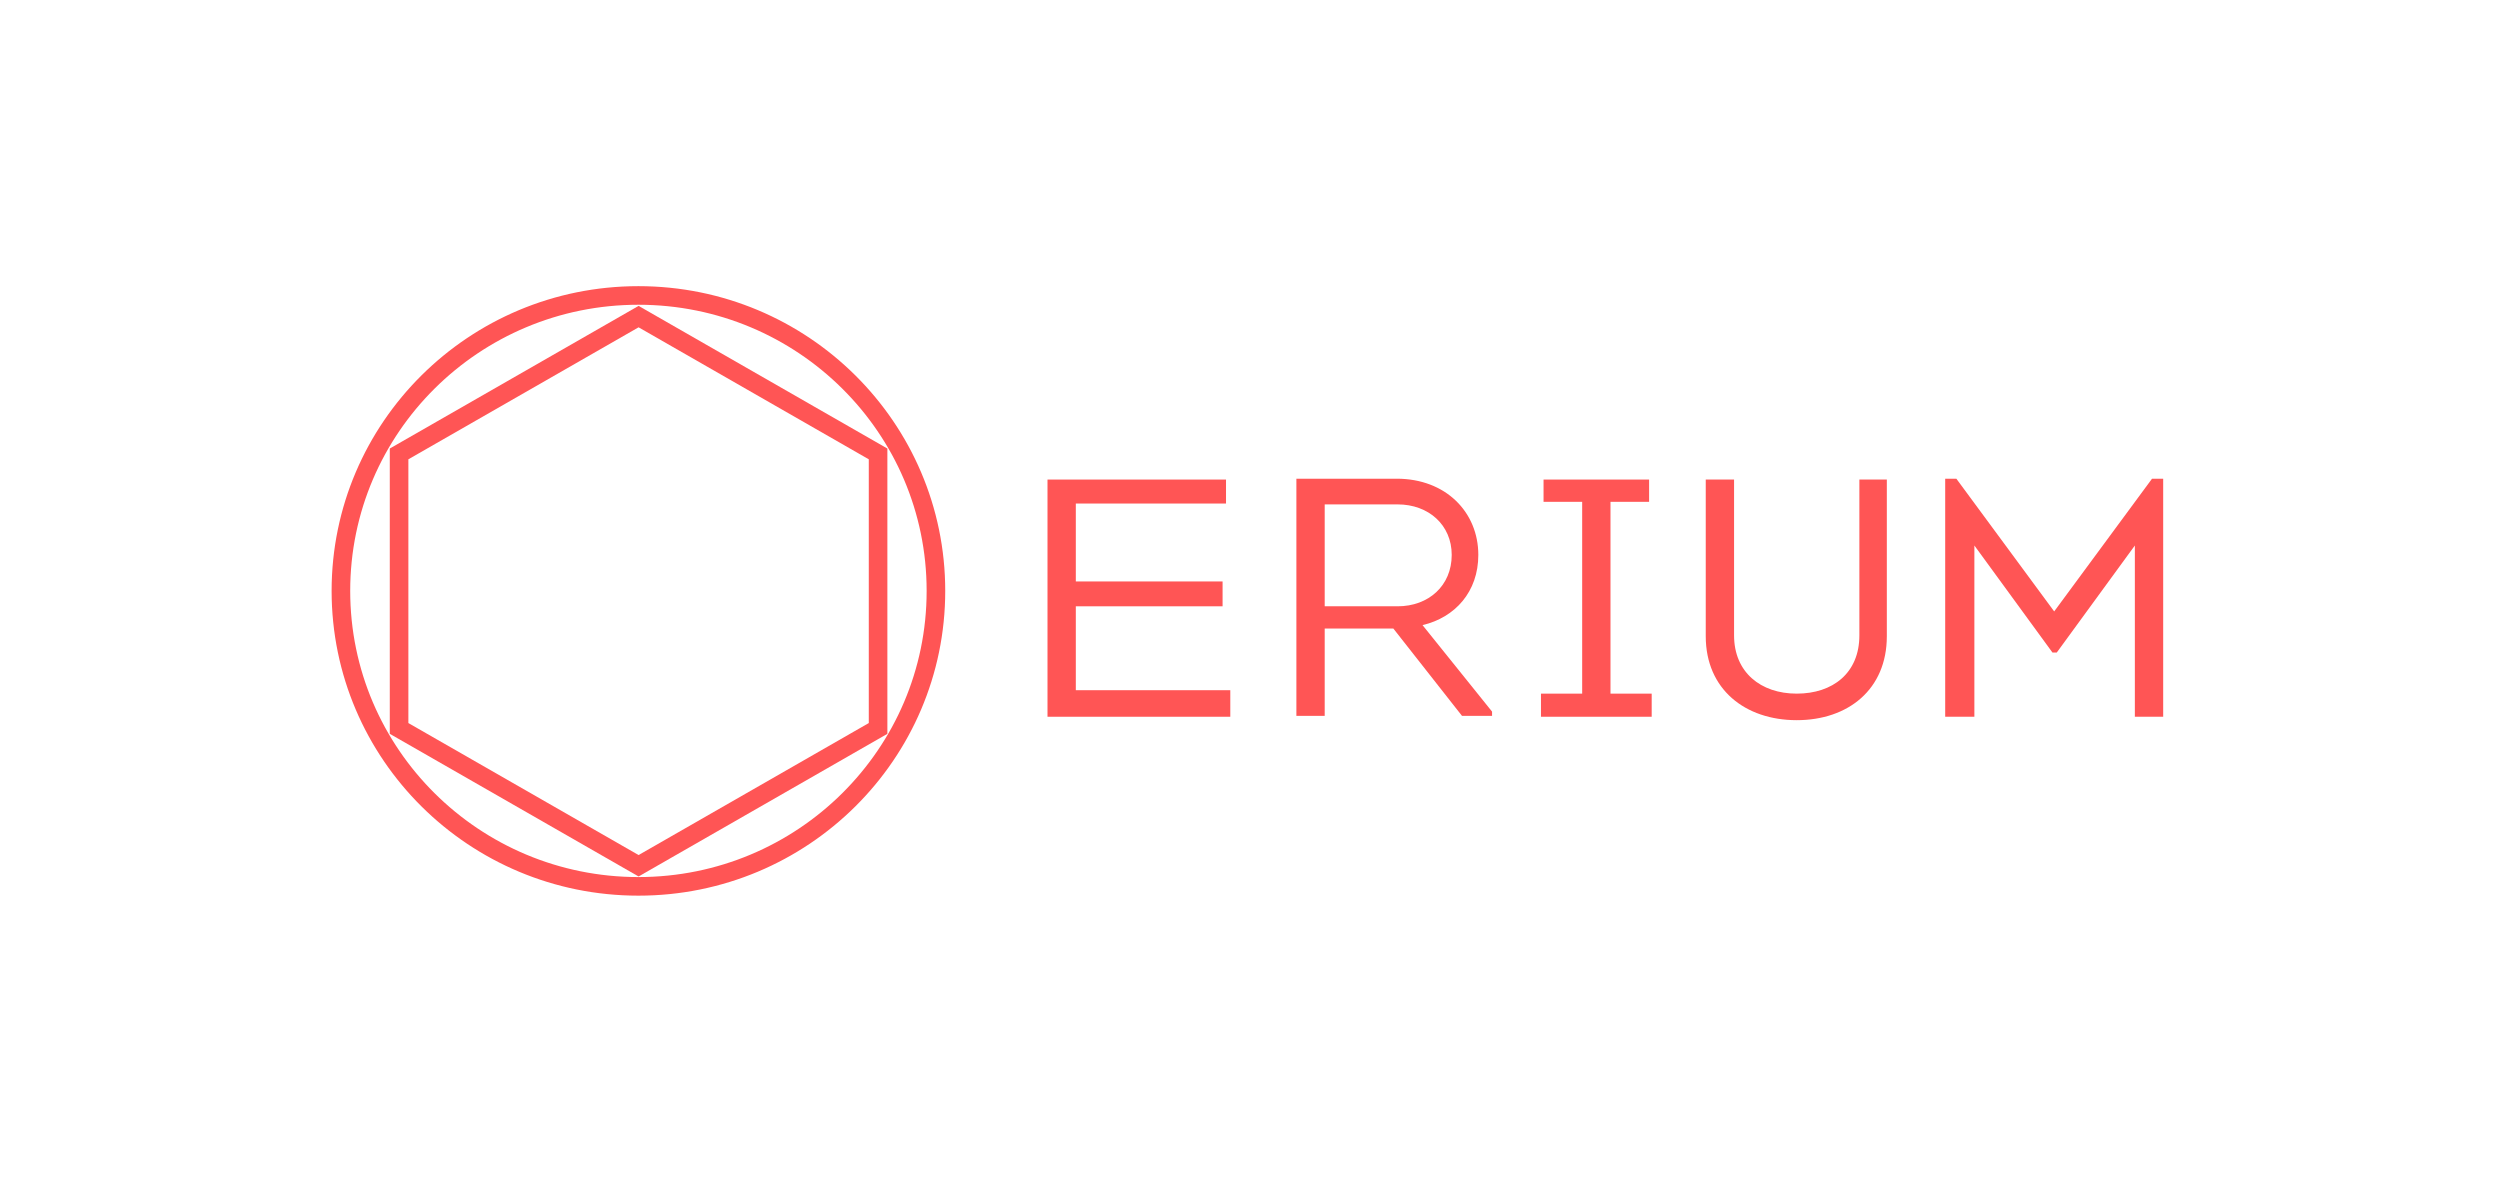 <?xml version="1.0" encoding="UTF-8"?>
<svg width="220px" height="104px" viewBox="0 0 220 104" version="1.1" xmlns="http://www.w3.org/2000/svg" xmlns:xlink="http://www.w3.org/1999/xlink">
    <title>logo_erium</title>
    <g id="Page-1" stroke="none" stroke-width="1" fill="none" fill-rule="evenodd">
        <g id="logo/erium_logo">
            <rect id="Rectangle-Copy-4" fill="#FF5555" opacity="0" x="0" y="0" width="220" height="104"></rect>
            <g id="Group-5-Copy" transform="translate(30, 26)">
                <g id="ERIUM_Logo_1" transform="translate(62.18, 16.126)" fill="#FF5555" fill-rule="nonzero">
                    <polygon id="Path" points="2.492 11.228 15.407 11.228 15.407 9.042 2.492 9.042 2.492 2.185 15.709 2.185 15.709 0.075 0 0.075 0 20.948 16.086 20.948 16.086 18.612 2.492 18.612"></polygon>
                    <path d="M37.912,6.706 C37.912,2.939 35.043,0 30.738,0 L21.902,0 L21.902,20.873 L24.394,20.873 L24.394,13.187 L30.436,13.187 L36.478,20.873 L39.121,20.873 L39.121,20.496 L33.003,12.885 C35.873,12.207 37.912,9.947 37.912,6.706 Z M24.394,11.228 L24.394,2.261 L30.813,2.261 C33.532,2.261 35.571,4.069 35.571,6.706 C35.571,9.419 33.532,11.228 30.813,11.228 L24.394,11.228 Z" id="Shape"></path>
                    <polygon id="Path" points="49.543 2.035 52.941 2.035 52.941 0.075 43.652 0.075 43.652 2.035 47.051 2.035 47.051 18.914 43.426 18.914 43.426 20.948 53.168 20.948 53.168 18.914 49.543 18.914"></polygon>
                    <path d="M71.445,13.79 C71.445,17.105 69.103,18.914 65.931,18.914 C62.759,18.914 60.418,17.03 60.418,13.79 L60.418,0.075 L57.926,0.075 L57.926,13.865 C57.926,18.537 61.4,21.249 65.931,21.249 C70.463,21.249 73.861,18.537 73.861,13.865 L73.861,0.075 L71.445,0.075 L71.445,13.79 Z" id="Path"></path>
                    <polygon id="Path" points="97.198 0 88.588 11.68 79.979 0 78.997 0 78.997 20.948 81.565 20.948 81.565 5.878 88.437 15.297 88.815 15.297 95.687 5.878 95.687 20.948 98.18 20.948 98.18 0"></polygon>
                </g>
                <ellipse id="Oval" stroke="#FF5555" stroke-width="1.636" cx="26.181" cy="26" rx="26.181" ry="26"></ellipse>
                <path d="M26.195,1.861 L47.271,13.945 L47.271,38.103 L26.195,50.187 L5.119,38.103 L5.119,13.945 L26.195,1.861 Z" id="Polygon" stroke="#FF5555" stroke-width="1.636"></path>
            </g>
        </g>
    </g>
</svg>